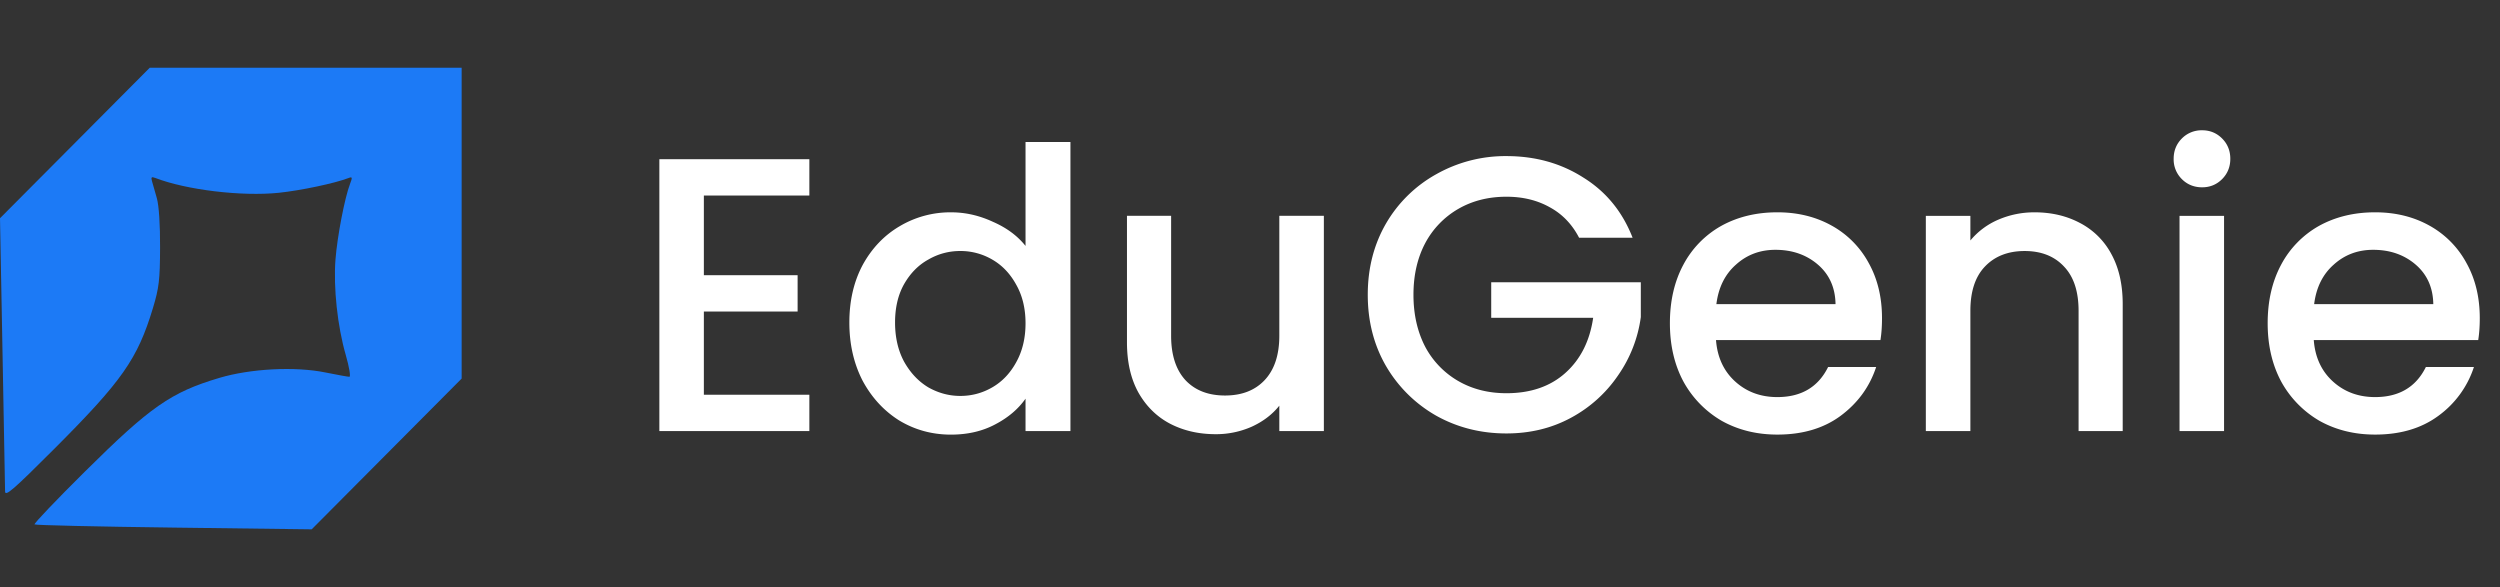 <svg width="132" height="31" viewBox="0 0 132 31" fill="none" xmlns="http://www.w3.org/2000/svg"><rect x="0" y="0" width="132" height="31" fill="#333333" stroke="none"/><path fill-rule="evenodd" clip-rule="evenodd" d="M24.375 11.781v8.208l-3.959 3.98-3.959 3.98-7.279-.092c-4.004-.05-7.314-.126-7.355-.168-.042-.042 1.153-1.295 2.655-2.784 3.462-3.433 4.55-4.193 7.102-4.952 1.653-.492 4.002-.613 5.6-.287.62.126 1.19.229 1.267.229.078 0-.007-.51-.19-1.148-.438-1.515-.658-3.563-.544-5.043.094-1.217.487-3.26.767-3.99.137-.357.127-.393-.086-.311-.72.277-2.52.657-3.678.777-1.956.2-4.875-.15-6.522-.785-.195-.075-.23-.038-.169.172.043.147.159.553.257.901.11.386.176 1.403.17 2.603-.006 1.717-.055 2.129-.381 3.208-.81 2.676-1.621 3.834-5.198 7.413C.688 25.878.272 26.238.268 25.944c-.002-.193-.063-3.517-.136-7.386L0 11.523 3.954 7.55l3.954-3.975h16.467v8.207Z" fill="#1C7AF6"/><path d="M37.164 10.324v4.208h4.95v1.918h-4.95v4.393h5.57v1.918h-7.92V8.406h7.92v1.918h-5.57Zm7.682 6.704c0-1.142.233-2.152.7-3.032.482-.88 1.128-1.561 1.94-2.042a5.23 5.23 0 0 1 2.743-.743c.742 0 1.471.165 2.186.495.729.317 1.306.743 1.733 1.279V7.499h2.371V22.76h-2.371V21.05c-.386.55-.922 1.004-1.61 1.362-.673.357-1.45.536-2.33.536-.99 0-1.897-.248-2.722-.743-.812-.508-1.458-1.21-1.94-2.103-.467-.908-.7-1.932-.7-3.073Zm9.302.04c0-.783-.166-1.464-.495-2.041-.317-.578-.736-1.018-1.259-1.32a3.318 3.318 0 0 0-1.69-.454c-.606 0-1.17.151-1.692.454-.523.289-.949.722-1.279 1.3-.316.563-.474 1.237-.474 2.02 0 .784.158 1.472.474 2.063.33.591.756 1.045 1.279 1.361.536.303 1.1.454 1.691.454.605 0 1.169-.151 1.691-.454.523-.302.942-.742 1.259-1.32.33-.591.495-1.279.495-2.062ZM69.9 11.398V22.76h-2.352v-1.34c-.371.467-.86.838-1.464 1.113a4.643 4.643 0 0 1-1.898.392c-.893 0-1.698-.185-2.413-.557-.701-.37-1.258-.92-1.67-1.65-.4-.728-.599-1.608-.599-2.64v-6.682h2.331v6.332c0 1.017.255 1.801.763 2.351.509.536 1.203.804 2.083.804.88 0 1.575-.268 2.084-.804.522-.55.783-1.334.783-2.351v-6.332H69.9Zm13.476 1.155c-.371-.715-.887-1.251-1.547-1.609-.66-.371-1.423-.557-2.29-.557-.948 0-1.793.213-2.536.64a4.55 4.55 0 0 0-1.753 1.815c-.413.783-.619 1.69-.619 2.722 0 1.031.206 1.946.619 2.743a4.548 4.548 0 0 0 1.753 1.815c.743.427 1.588.64 2.537.64 1.279 0 2.317-.358 3.114-1.073.798-.715 1.286-1.684 1.465-2.908h-5.383v-1.877h7.899v1.836a6.989 6.989 0 0 1-1.196 3.073 7.03 7.03 0 0 1-2.496 2.248c-1.017.55-2.152.825-3.403.825-1.348 0-2.578-.31-3.692-.928a7.152 7.152 0 0 1-2.66-2.62c-.647-1.113-.97-2.371-.97-3.774 0-1.402.323-2.66.97-3.774a6.996 6.996 0 0 1 2.66-2.599 7.419 7.419 0 0 1 3.692-.949c1.526 0 2.88.378 4.063 1.135 1.196.742 2.063 1.8 2.599 3.176h-2.826ZM99.37 16.8c0 .426-.027.81-.082 1.155h-8.683c.069.907.406 1.636 1.01 2.186.605.55 1.348.825 2.228.825 1.265 0 2.159-.53 2.681-1.588h2.537c-.344 1.045-.97 1.904-1.877 2.578-.894.66-2.007.99-3.341.99-1.086 0-2.063-.24-2.929-.722a5.395 5.395 0 0 1-2.021-2.063c-.481-.893-.722-1.924-.722-3.093s.234-2.193.701-3.073a5.075 5.075 0 0 1 2.001-2.063c.866-.481 1.856-.722 2.97-.722 1.073 0 2.028.234 2.867.701a4.937 4.937 0 0 1 1.96 1.98c.467.84.7 1.809.7 2.909Zm-2.454-.743c-.014-.866-.323-1.56-.928-2.083-.605-.522-1.354-.784-2.248-.784-.811 0-1.506.261-2.083.784-.578.509-.922 1.203-1.032 2.083h6.291Zm10.502-4.847c.894 0 1.691.186 2.393.557a3.94 3.94 0 0 1 1.67 1.65c.399.729.598 1.609.598 2.64v6.703h-2.33V16.41c0-1.018-.255-1.795-.763-2.33-.509-.55-1.203-.826-2.083-.826-.88 0-1.582.275-2.104.825-.509.536-.763 1.313-.763 2.33v6.353h-2.352V11.397h2.352v1.3a3.91 3.91 0 0 1 1.464-1.094 4.786 4.786 0 0 1 1.918-.392Zm8.857-1.32c-.426 0-.784-.144-1.073-.433a1.46 1.46 0 0 1-.433-1.072c0-.427.145-.784.433-1.073a1.459 1.459 0 0 1 1.073-.433c.412 0 .763.144 1.052.433.288.289.433.646.433 1.073 0 .426-.145.783-.433 1.072-.289.289-.64.433-1.052.433Zm1.155 1.506V22.76h-2.351V11.397h2.351Zm13.502 5.404c0 .426-.027.81-.082 1.155h-8.683c.069.907.405 1.636 1.01 2.186s1.348.825 2.228.825c1.265 0 2.159-.53 2.681-1.588h2.537a5.153 5.153 0 0 1-1.877 2.578c-.894.66-2.007.99-3.341.99-1.086 0-2.063-.24-2.929-.722a5.398 5.398 0 0 1-2.021-2.063c-.481-.893-.722-1.924-.722-3.093s.234-2.193.701-3.073a5.077 5.077 0 0 1 2.001-2.063c.866-.481 1.856-.722 2.97-.722 1.072 0 2.028.234 2.867.701a4.932 4.932 0 0 1 1.959 1.98c.468.84.701 1.809.701 2.909Zm-2.454-.743c-.014-.866-.323-1.56-.928-2.083-.605-.522-1.354-.784-2.248-.784-.811 0-1.506.261-2.083.784-.578.509-.922 1.203-1.032 2.083h6.291Z" fill="#fff"/></svg>
